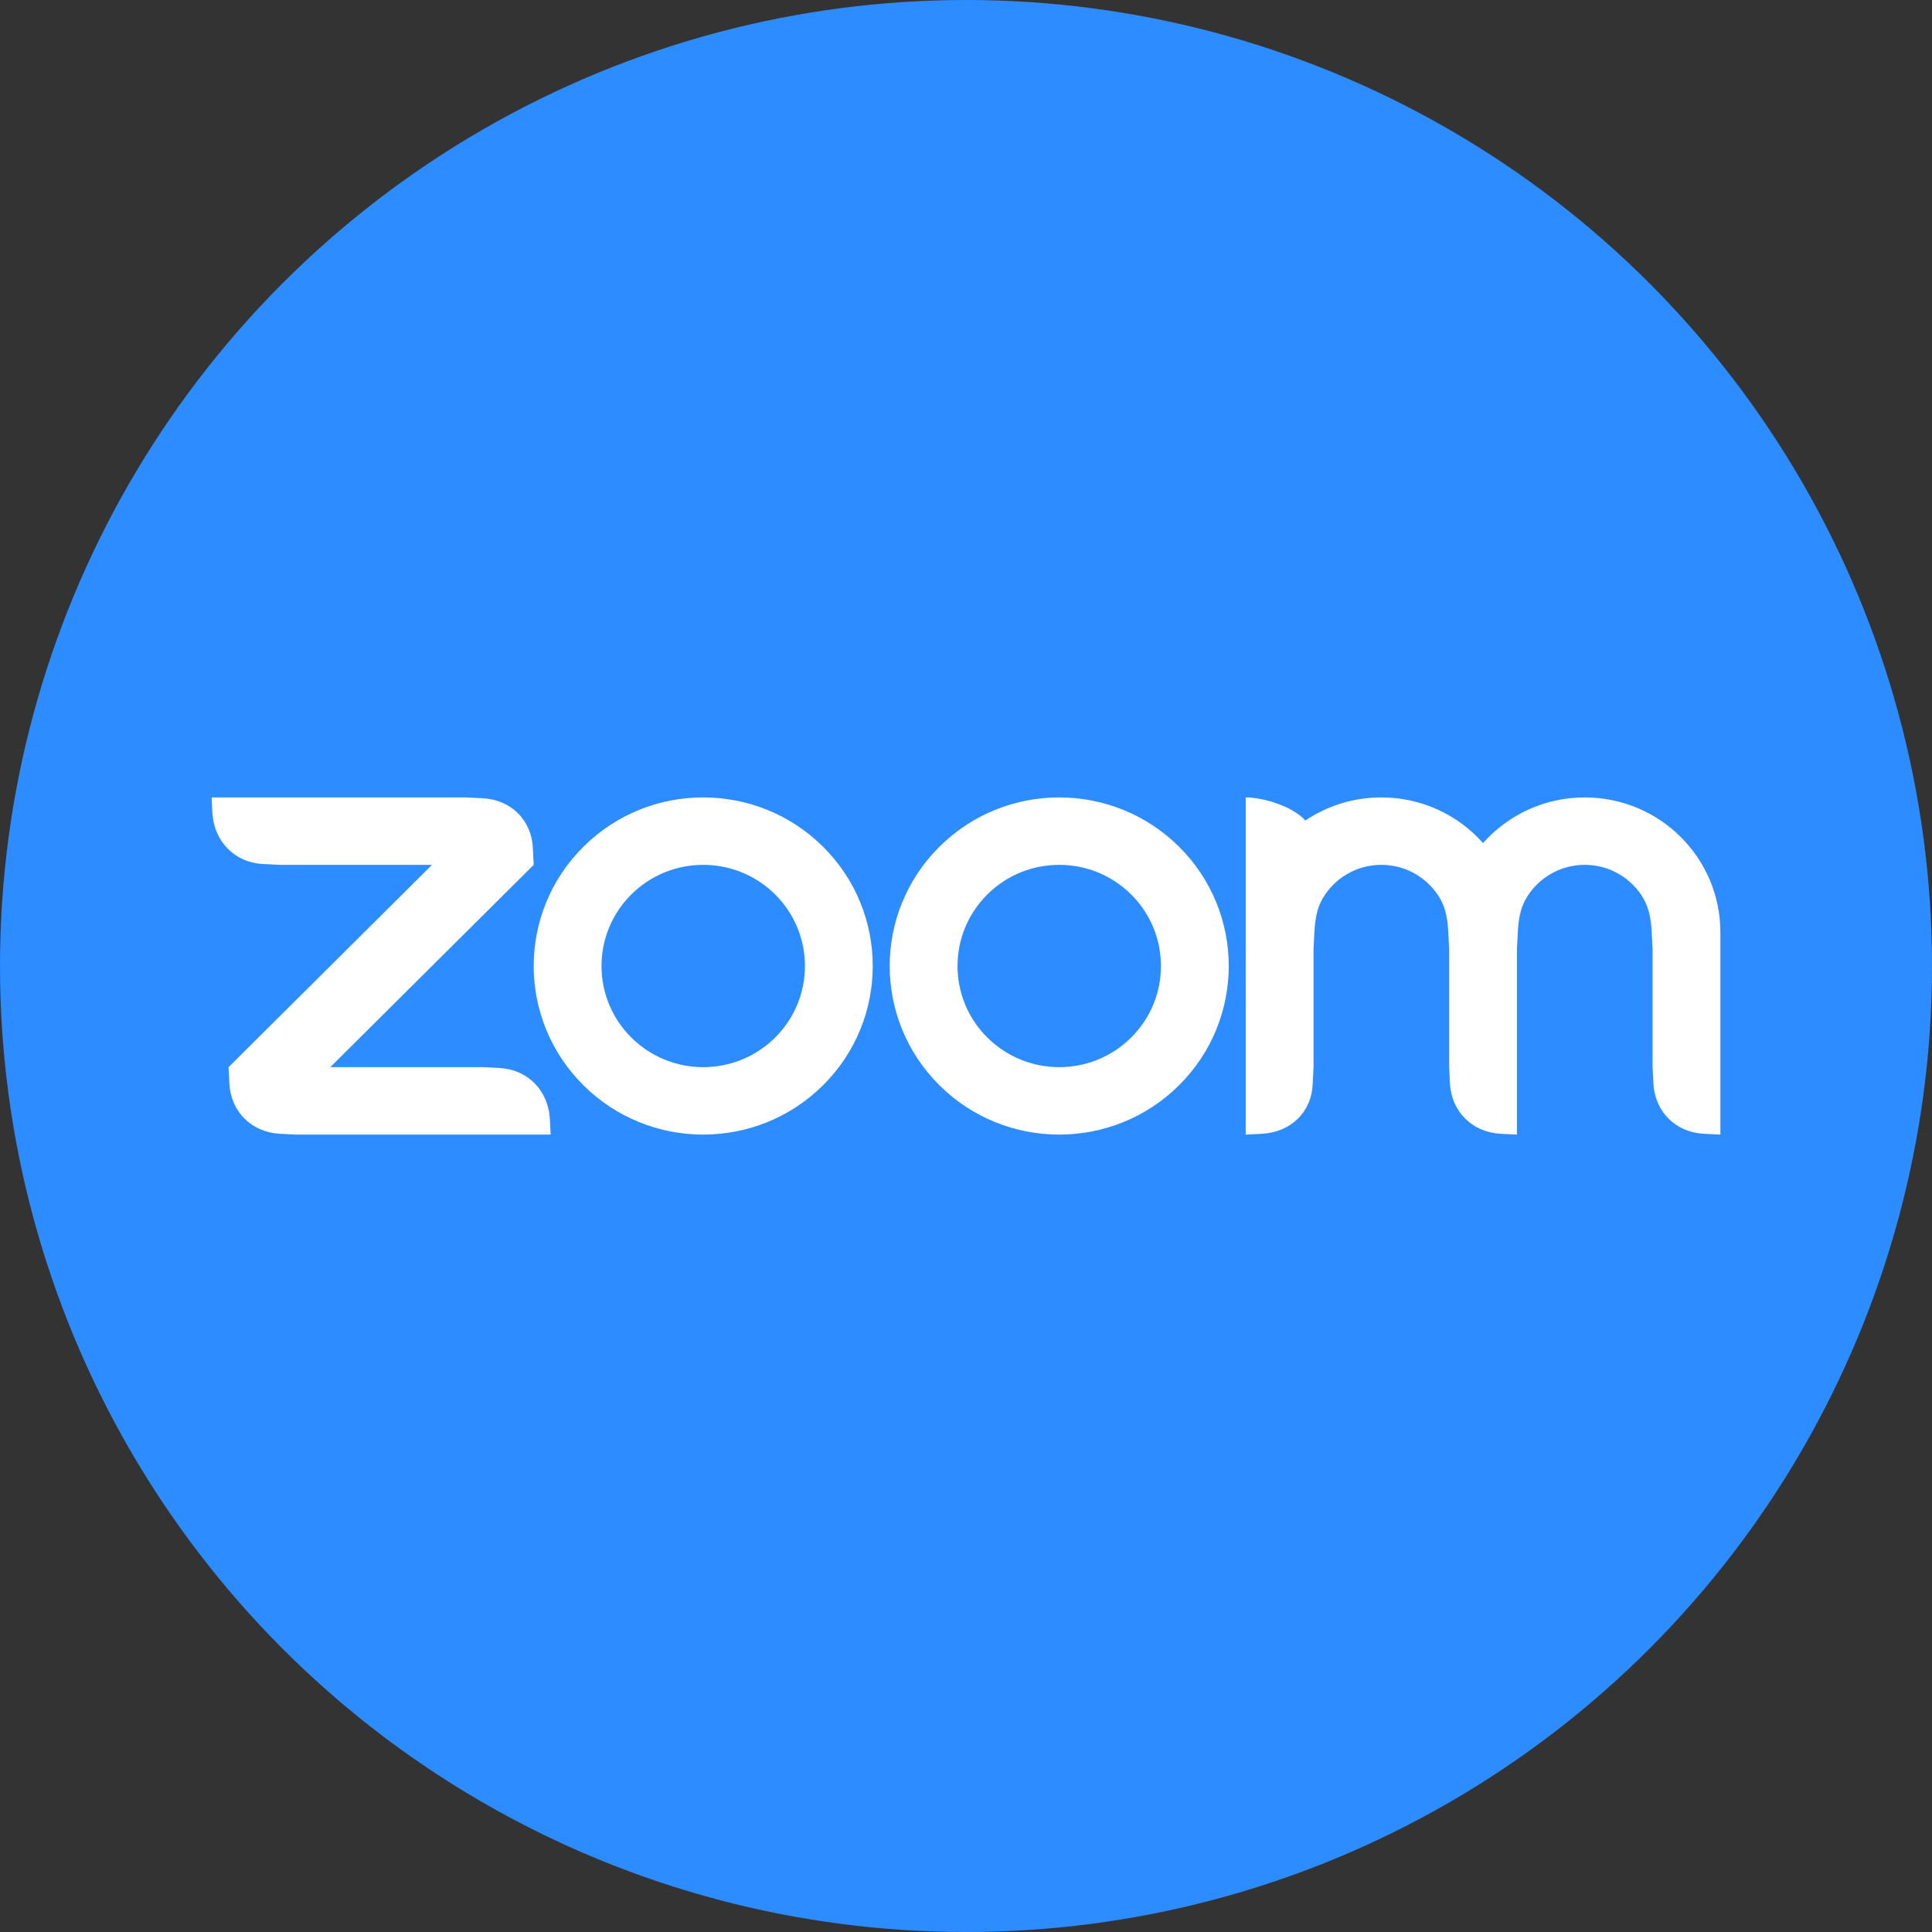 <svg xmlns="http://www.w3.org/2000/svg" width="128" height="128" viewBox="0 0 128 128" fill="none"><rect x="0" y="0" width="128" height="128" fill="#333333" stroke="none"/><circle cx="64" cy="64" r="64" fill="#2D8CFF"></circle><g clip-path="url(#clip0)"><path fill-rule="evenodd" clip-rule="evenodd" d="M95.405 59.525C95.789 60.184 95.91 60.927 95.954 61.766L96.01 62.883V70.702L96.066 71.818C96.177 73.644 97.527 74.997 99.38 75.114L100.502 75.17V62.883L100.559 61.766C100.602 60.938 100.725 60.178 101.112 59.517C101.891 58.19 103.338 57.298 104.995 57.298C106.658 57.298 108.109 58.196 108.886 59.531C109.269 60.189 109.387 60.948 109.431 61.766L109.488 62.882V70.702L109.544 71.818C109.66 73.655 111.002 75.007 112.858 75.114L113.98 75.17V62.893V61.766C113.98 56.831 109.957 52.831 104.995 52.831C102.312 52.831 99.903 54.001 98.256 55.855C96.61 54.001 94.201 52.831 91.517 52.831C89.653 52.831 87.921 53.395 86.485 54.362C85.611 53.395 83.655 52.831 82.532 52.831V75.17L83.655 75.114C85.531 74.991 86.895 73.674 86.969 71.819L87.025 70.702V62.883L87.081 61.766C87.128 60.926 87.246 60.181 87.632 59.521C88.41 58.192 89.859 57.298 91.517 57.298C93.177 57.298 94.627 58.194 95.405 59.525ZM18.513 75.114L19.636 75.17H36.483L36.427 74.054C36.277 72.215 34.967 70.873 33.114 70.758L31.99 70.702H21.882L35.36 57.298L35.304 56.183C35.215 54.329 33.851 52.984 31.99 52.886L30.867 52.832L14.02 52.831L14.076 53.946C14.222 55.764 15.551 57.137 17.388 57.242L18.513 57.298H28.621L15.143 70.702L15.199 71.818C15.31 73.659 16.647 74.992 18.513 75.114ZM78.119 56.102C82.505 60.464 82.505 67.536 78.119 71.898C73.733 76.26 66.622 76.26 62.236 71.898C57.849 67.536 57.849 60.464 62.236 56.102C64.427 53.923 67.298 52.832 70.17 52.831C73.057 52.832 75.928 53.923 78.119 56.102ZM74.943 59.261C77.574 61.878 77.574 66.122 74.943 68.739C72.311 71.356 68.044 71.356 65.412 68.739C62.781 66.122 62.781 61.878 65.412 59.261C68.044 56.644 72.311 56.644 74.943 59.261ZM46.598 52.831C49.471 52.832 52.342 53.923 54.533 56.102C58.919 60.464 58.919 67.536 54.533 71.898C50.147 76.26 43.036 76.26 38.65 71.898C34.263 67.536 34.263 60.464 38.65 56.102C40.841 53.923 43.712 52.832 46.584 52.831H46.598ZM51.356 59.261C53.988 61.878 53.988 66.122 51.356 68.739C48.725 71.356 44.458 71.356 41.826 68.739C39.194 66.122 39.194 61.878 41.826 59.261C44.458 56.644 48.725 56.644 51.356 59.261Z" fill="white"></path></g><defs><clipPath id="clip0"><rect width="100.241" height="22.619" fill="white" transform="translate(13.88 52.691)"></rect></clipPath></defs></svg>